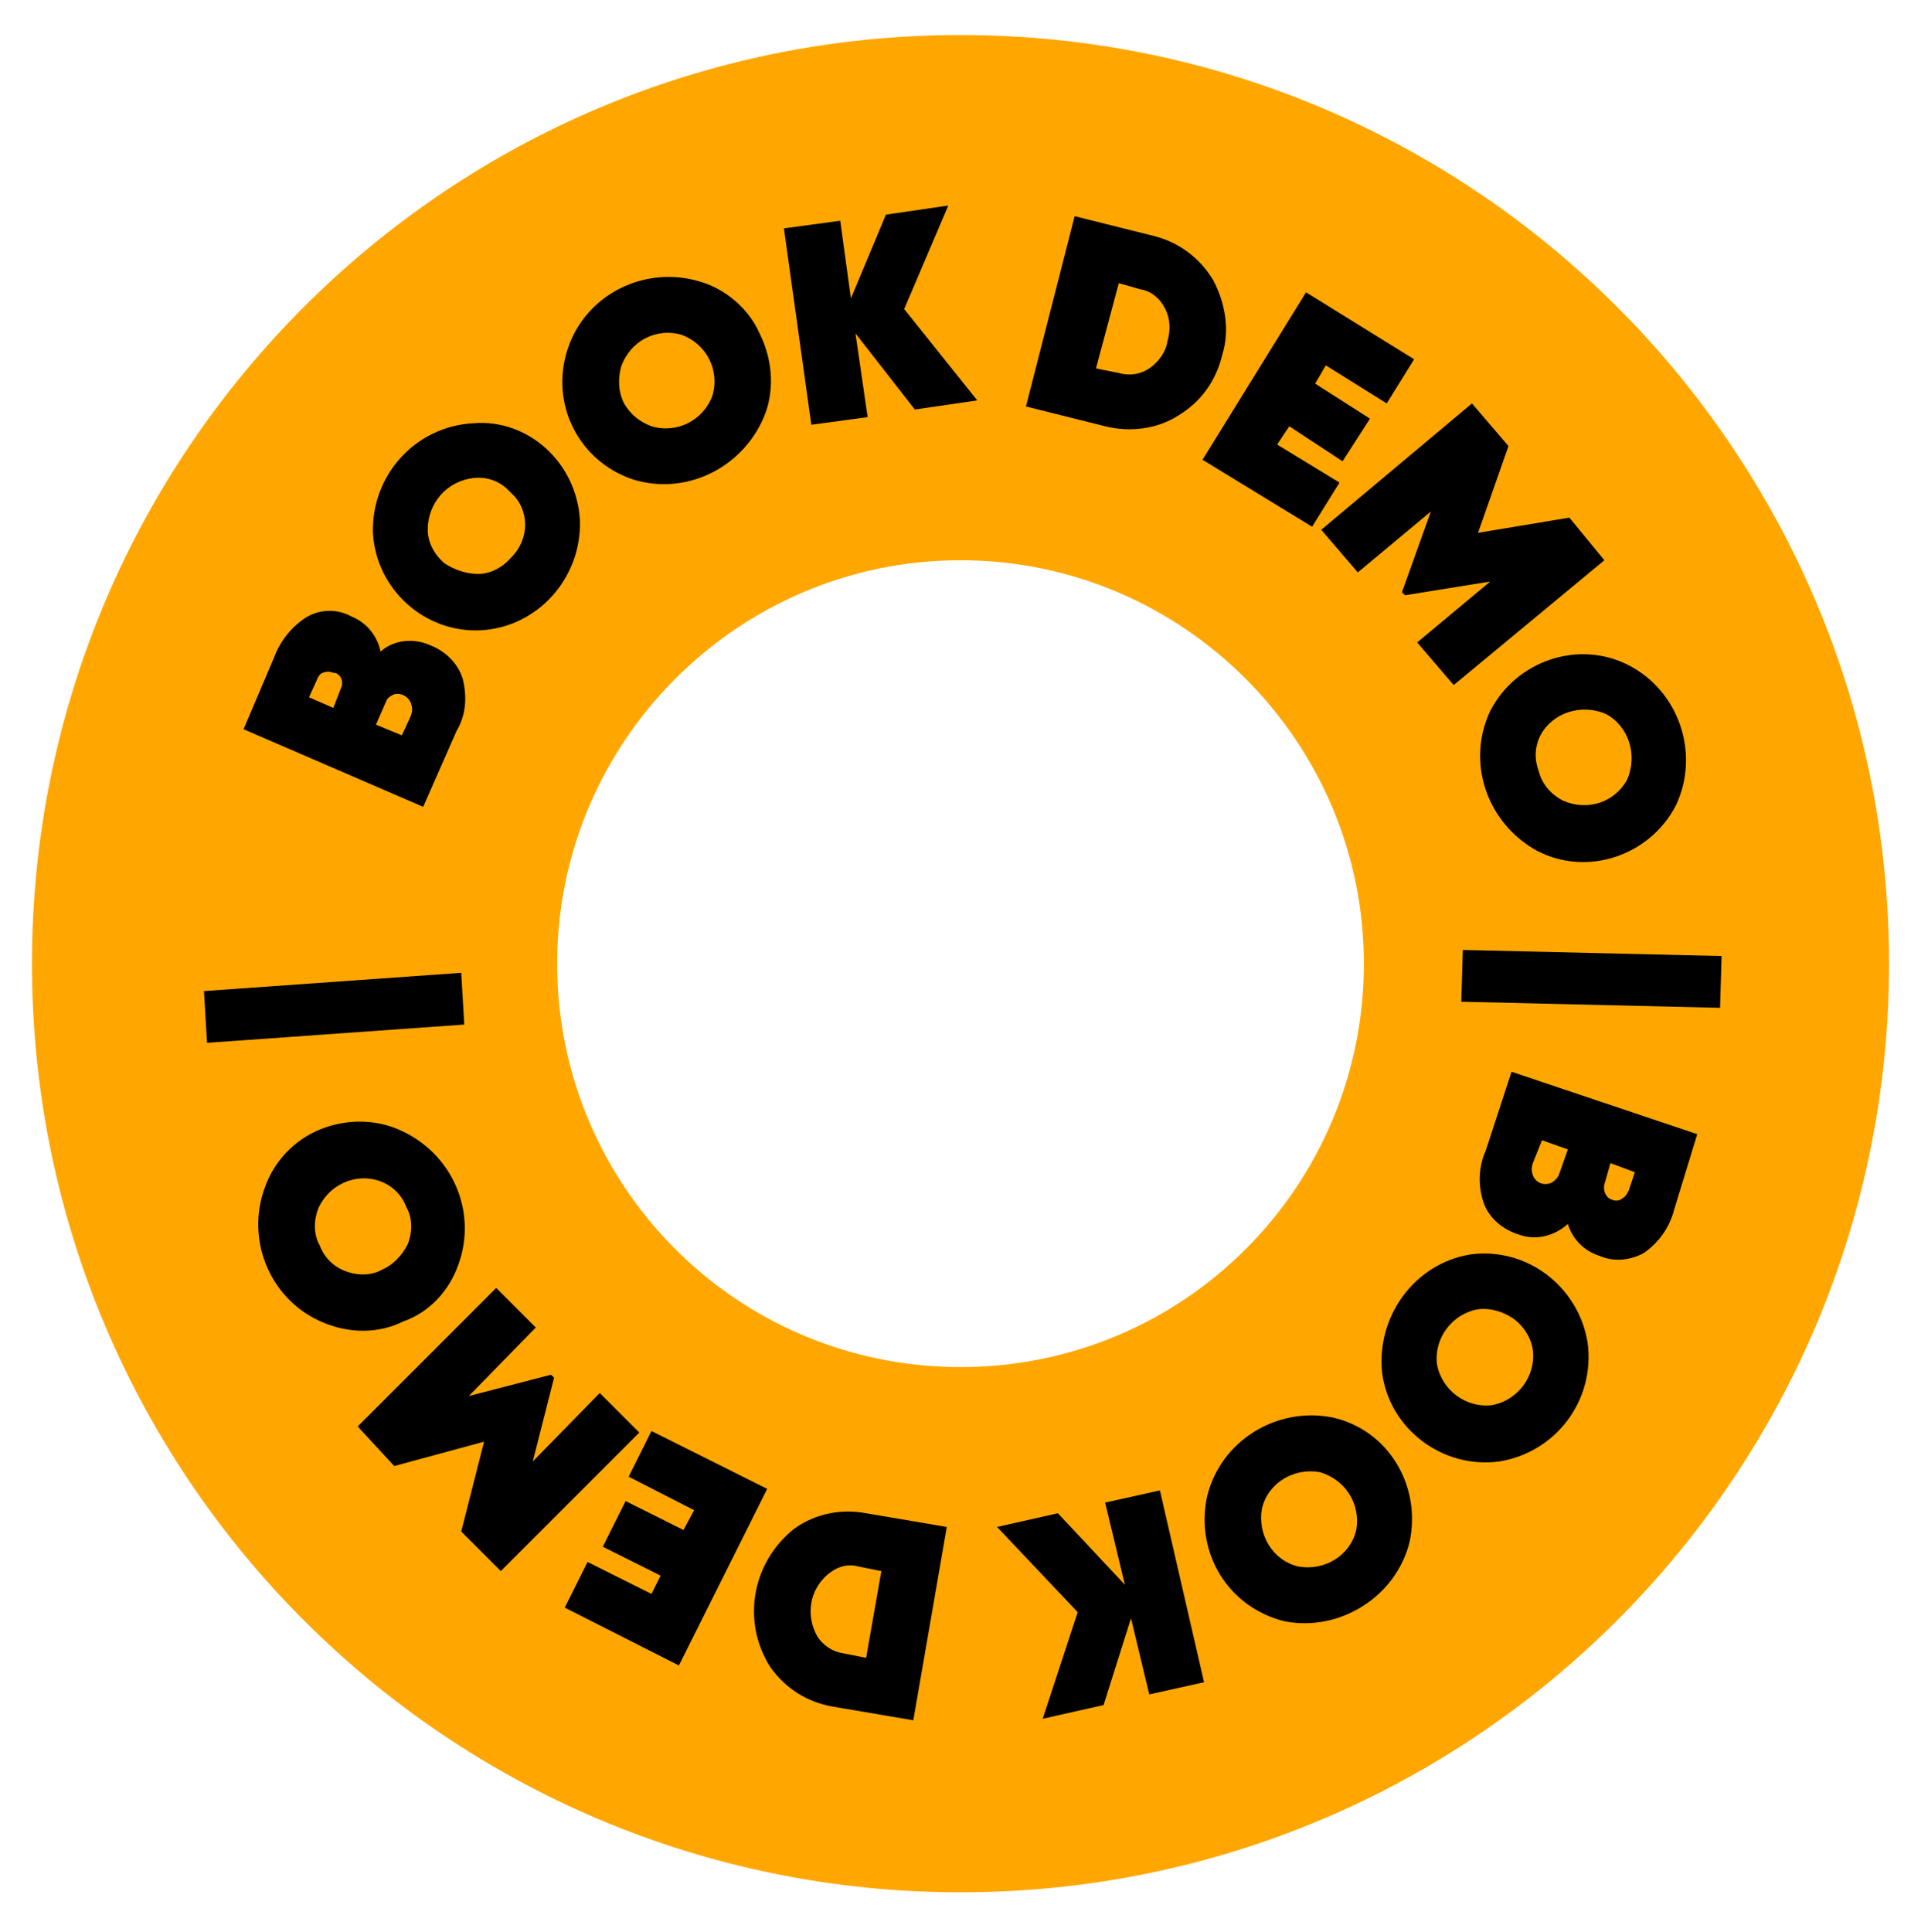<?xml version="1.0" encoding="utf-8"?>
<!-- Generator: Adobe Illustrator 24.3.0, SVG Export Plug-In . SVG Version: 6.00 Build 0)  -->
<svg version="1.1" id="Layer_1" xmlns="http://www.w3.org/2000/svg" xmlns:xlink="http://www.w3.org/1999/xlink" x="0px" y="0px"
	 viewBox="0 0 126.2 126.9" style="enable-background:new 0 0 126.2 126.9;" xml:space="preserve">
<style type="text/css">
	.st0{fill:#FFA700;}
</style>
<path class="st0" d="M63.1,2.3c-33.7,0-61,27.3-61,61s27.3,61,61,61c33.7,0,61-27.3,61-61S96.8,2.3,63.1,2.3z M63.1,89.8
	c-14.7,0-26.5-11.9-26.5-26.5s11.9-26.5,26.5-26.5s26.5,11.9,26.5,26.5S77.8,89.8,63.1,89.8z"/>
<path d="M25,42.8c0.9-0.8,2.2-0.9,3.3-0.4c1,0.4,1.8,1.2,2.1,2.2c0.3,1.2,0.2,2.4-0.4,3.4l-2.2,5L16,47.9l2-4.7
	c0.4-1.1,1.2-2.1,2.2-2.7c0.9-0.5,2-0.5,2.9,0C24.1,40.9,24.8,41.8,25,42.8z M27,47c0.1-0.3,0.1-0.5,0-0.8c-0.2-0.5-0.7-0.7-1.1-0.6
	c-0.2,0.1-0.4,0.2-0.5,0.4l-0.7,1.6l1.7,0.7L27,47z M20.8,44.7l-0.5,1.1l1.6,0.7l0.5-1.3c0.2-0.4,0-0.9-0.4-1c0,0-0.1,0-0.1,0
	c-0.2-0.1-0.5-0.1-0.7,0C21.1,44.2,20.9,44.4,20.8,44.7L20.8,44.7z"/>
<path d="M38.1,34.2c0.1,3.8-2.8,7-6.5,7.2c-3.7,0.2-6.9-2.7-7.1-6.4c-0.1-3.8,2.8-7,6.6-7.2C34.7,27.5,37.9,30.4,38.1,34.2
	L38.1,34.2z M31.4,37.7c0.8,0,1.6-0.4,2.2-1.1c1.2-1.2,1.2-3.1,0-4.2c-0.1-0.1-0.1-0.1-0.2-0.2c-0.6-0.6-1.4-0.9-2.3-0.8
	c-1.7,0.2-3,1.6-3,3.4c0,0.8,0.4,1.6,1.1,2.2C29.8,37.4,30.6,37.7,31.4,37.7z"/>
<path d="M50.3,27.1c-1.3,3.5-5.1,5.5-8.7,4.4c-3.6-1.2-5.5-5-4.3-8.6c1.2-3.6,5.1-5.5,8.7-4.4c1.7,0.5,3.2,1.8,3.9,3.4
	C50.7,23.5,50.9,25.4,50.3,27.1z M42.8,28c1.7,0.5,3.4-0.4,4-2c0.5-1.7-0.4-3.4-2-4c-1.7-0.5-3.4,0.4-4,2.1
	c-0.2,0.8-0.2,1.6,0.2,2.4C41.4,27.2,42,27.7,42.8,28z"/>
<path d="M64.2,26.3l-4.1,0.6l-3.9-5l0.8,5.5l-3.7,0.5L51.5,15l3.7-0.5l0.7,5.1l2.3-5.5l4.1-0.6l-2.9,6.8L64.2,26.3z"/>
<path d="M75.8,15.5c1.6,0.4,3,1.4,3.9,2.9c0.8,1.5,1.1,3.3,0.6,4.9c-0.4,1.7-1.4,3.1-2.9,4c-1.4,0.9-3.2,1.1-4.8,0.7l-5.2-1.3
	l3.2-12.5L75.8,15.5z M73.5,24.5c0.7,0.2,1.4,0.1,2-0.3c0.6-0.4,1.1-1.1,1.2-1.8c0.2-0.7,0.2-1.5-0.2-2.2c-0.3-0.6-0.9-1.1-1.6-1.2
	l-1.4-0.4L72,24.2L73.5,24.5z"/>
<path d="M83.9,29.2l4.1,2.5l-1.8,2.9L79,30.2l6.8-11l7.1,4.4l-1.8,2.9l-4-2.5l-0.7,1.2l3.6,2.3l-1.8,2.8L84.7,28L83.9,29.2z"/>
<path d="M105.4,36.8L95.5,45l-2.4-2.8l4.8-4l-5.6,0.9l-0.2-0.2l1.9-5.3l-4.8,4l-2.4-2.8l9.9-8.3l2.4,2.8L97.1,35l6-1L105.4,36.8z"/>
<path d="M101,55.9c-3.3-1.8-4.7-5.8-3.1-9.2c1.7-3.3,5.8-4.7,9.1-3c3.3,1.7,4.7,5.8,3.1,9.2C108.4,56.2,104.3,57.6,101,55.9z
	 M101.2,48.3c-0.4,0.8-0.4,1.6-0.1,2.4c0.2,0.8,0.8,1.5,1.6,1.9c1.6,0.7,3.4,0.1,4.2-1.4c0.7-1.6,0.1-3.5-1.4-4.3
	C103.9,46.2,102,46.8,101.2,48.3z"/>
<path d="M96.1,62.4l17,0.4l-0.1,3.4l-17-0.4L96.1,62.4z"/>
<path d="M103,80.4c-0.9,0.8-2.1,1.1-3.2,0.7c-1-0.3-1.9-1-2.3-2c-0.4-1.1-0.4-2.4,0.1-3.5l1.7-5.2l12.2,4.1l-1.5,4.9
	c-0.3,1.2-1,2.2-2,2.9c-0.9,0.5-2,0.6-2.9,0.2C104.1,82.2,103.3,81.4,103,80.4z M100.7,76.4c-0.1,0.3-0.1,0.5,0,0.8
	c0.2,0.5,0.7,0.7,1.2,0.5c0.2-0.1,0.4-0.3,0.5-0.5l0.6-1.7l-1.7-0.6L100.7,76.4z M107,78.2l0.4-1.2l-1.6-0.6l-0.4,1.4
	c-0.1,0.4,0.1,0.9,0.5,1c0,0,0,0,0,0c0.2,0.1,0.5,0.1,0.7-0.1C106.8,78.6,106.9,78.4,107,78.2z"/>
<path d="M90.8,90.2c-0.4-3.7,2.1-7.2,5.8-7.8c3.7-0.5,7.1,2.1,7.7,5.8c0.5,3.8-2.1,7.2-5.8,7.8C94.8,96.5,91.3,93.9,90.8,90.2
	L90.8,90.2z M97.1,86c-1.7,0.3-2.9,1.9-2.7,3.6c0.3,1.7,1.9,2.9,3.6,2.7c1.7-0.3,2.9-1.9,2.7-3.6c-0.1-0.8-0.6-1.6-1.3-2.1
	C98.8,86.2,98,85.9,97.1,86z"/>
<path d="M79.3,98.3c0.9-3.7,4.6-5.9,8.2-5.2c3.7,0.8,5.9,4.5,5.1,8.2c-0.9,3.6-4.6,5.9-8.2,5.2C80.7,105.6,78.5,102,79.3,98.3z
	 M86.7,96.7c-1.7-0.3-3.4,0.7-3.8,2.4c-0.3,1.7,0.7,3.4,2.4,3.8c1.7,0.3,3.4-0.7,3.8-2.4C89.4,98.8,88.4,97.2,86.7,96.7z"/>
<path d="M65.5,100.3l4-0.9l4.4,4.7l-1.3-5.4l3.6-0.8l2.9,12.6l-3.6,0.8l-1.2-5l-1.8,5.7l-4,0.9l2.3-7L65.5,100.3z"/>
<path d="M54.7,112.1c-1.7-0.3-3.1-1.2-4.1-2.6c-1.9-3-1.2-6.9,1.6-9.1c1.4-1,3.1-1.3,4.7-1l5.3,0.9L60,113L54.7,112.1z M56.4,102.9
	c-0.7-0.2-1.4,0-2,0.5c-1.2,1-1.5,2.7-0.7,4.1c0.4,0.6,1,1,1.7,1.1l1.5,0.3l1-5.7L56.4,102.9z"/>
<path d="M45.6,99.2l-4.3-2.2l1.5-3l7.6,3.8l-5.8,11.6l-7.5-3.8l1.5-3l4.2,2.1l0.6-1.2l-3.8-1.9l1.5-3l3.8,1.9L45.6,99.2z"/>
<path d="M23.5,93.7l9.1-9.1l2.6,2.6l-4.4,4.5l5.4-1.4l0.2,0.2l-1.4,5.5l4.4-4.5l2.6,2.6l-9.1,9.1l-2.6-2.6l1.5-5.9l-5.9,1.6
	L23.5,93.7z"/>
<path d="M26.2,74.2c3.5,1.5,5.2,5.4,3.9,8.9c-0.6,1.7-1.9,3.1-3.6,3.7c-1.6,0.8-3.5,0.8-5.2,0.1c-3.5-1.4-5.2-5.4-3.9-8.9
	c0.6-1.7,1.9-3.1,3.6-3.8C22.7,73.5,24.6,73.5,26.2,74.2z M26.8,81.7c0.3-0.8,0.3-1.7-0.1-2.4c-0.3-0.8-0.9-1.4-1.7-1.7
	c-1.6-0.6-3.4,0.2-4.1,1.8c-0.3,0.8-0.3,1.7,0.1,2.4c0.3,0.8,0.9,1.4,1.7,1.7c0.8,0.3,1.7,0.3,2.4-0.1
	C25.8,83.1,26.4,82.5,26.8,81.7z"/>
<path d="M30.5,67.3l-16.9,1.2l-0.2-3.4l16.9-1.2L30.5,67.3z"/>
</svg>
